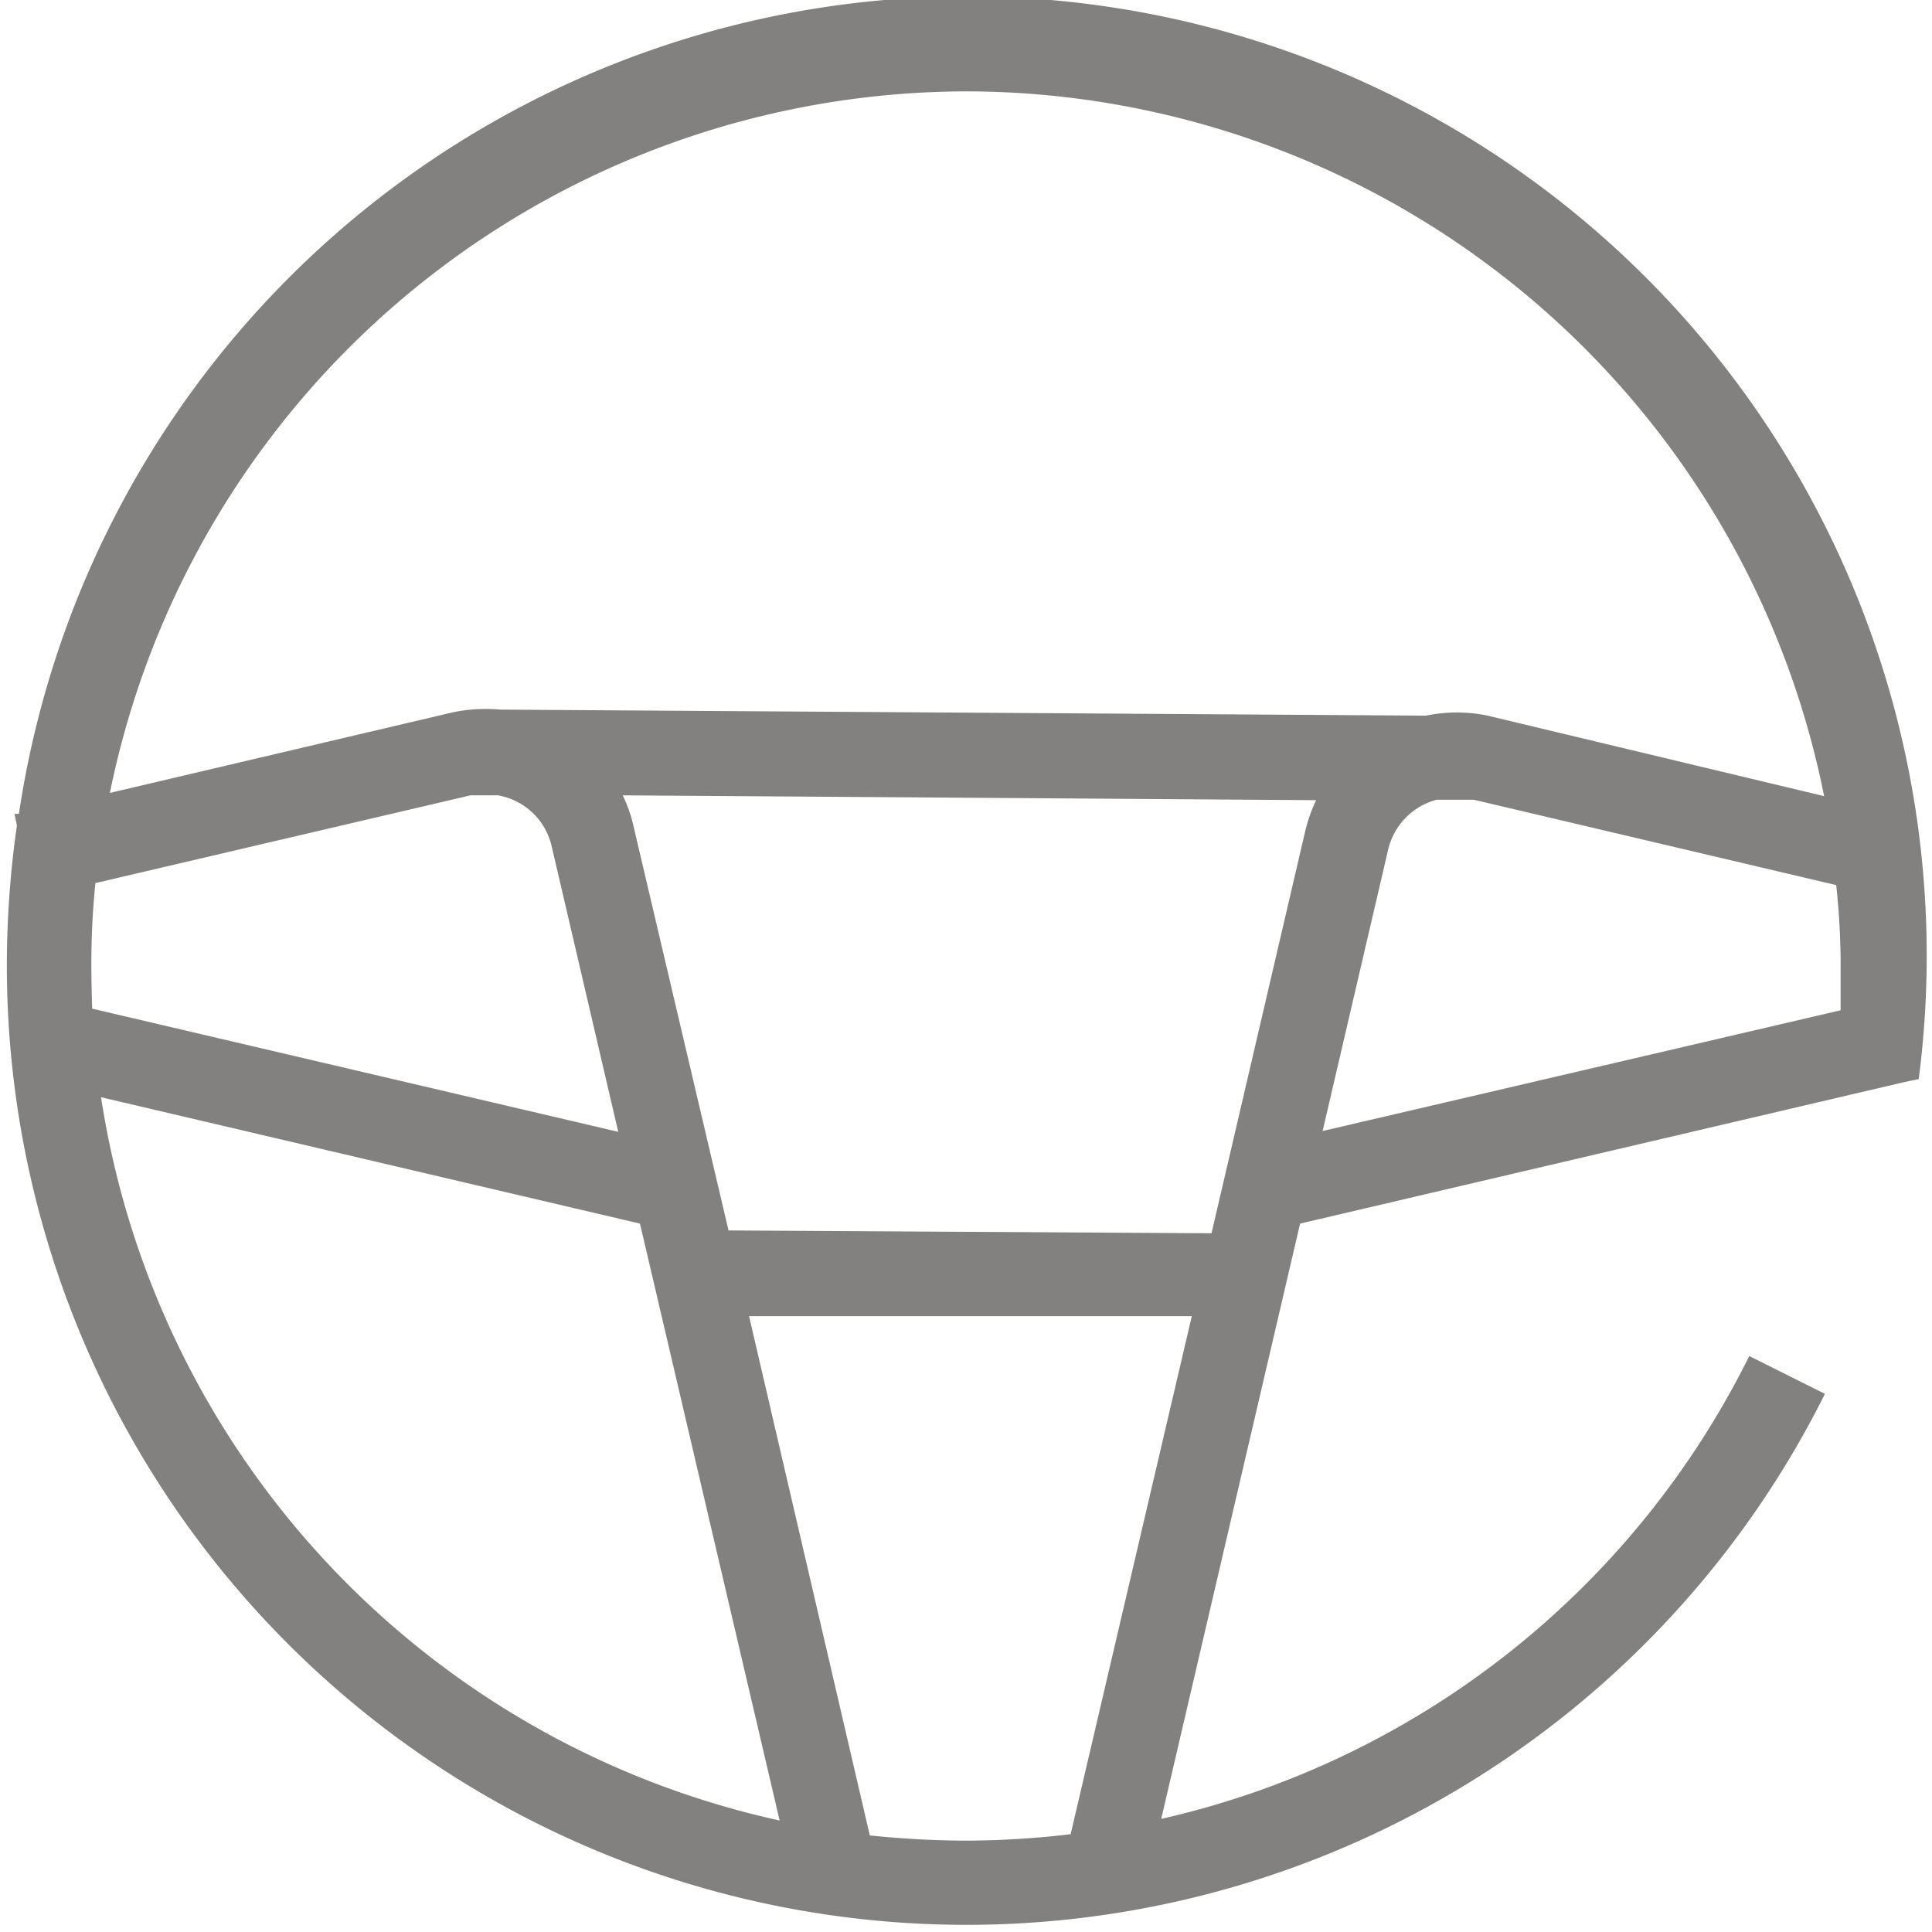 <svg id="Capa_1" data-name="Capa 1" xmlns="http://www.w3.org/2000/svg" viewBox="0 0 48 48"><defs><style>.cls-1{fill:#83817f;}</style></defs><title>grey_Mi coche (acceso a sección) copia 16</title><path class="cls-1" d="M47.33,26.88l.34-.07A23.83,23.83,0,0,0,.47,20.22l-.11,0,.06.29A24.61,24.61,0,0,0,.17,24,23.84,23.84,0,0,0,45.34,34.63l-1.88-.94a21.65,21.65,0,0,1-14.61,11.5L32.3,30.4ZM45.73,24c0,.4,0,.76,0,1.1l-12.87,3,1.63-7a1.68,1.68,0,0,1,1.2-1.23h.93l9,2.12Q45.73,23,45.73,24ZM24,2.27A21.77,21.77,0,0,1,45.32,19.78l-8.36-2a3.77,3.77,0,0,0-1.53,0l-23-.15a4,4,0,0,0-1.19.07l-8.51,2A21.76,21.76,0,0,1,24,2.27ZM2.27,24a20,20,0,0,1,.1-2.06l9.32-2.18.14,0h.54A1.66,1.66,0,0,1,13.7,21l1.66,7.12L2.29,25.06C2.28,24.71,2.27,24.35,2.27,24Zm.24,3.26L15.9,30.4l3.47,14.83A21.78,21.78,0,0,1,2.51,27.26ZM26.6,45.57a22.4,22.4,0,0,1-2.6.16,23.44,23.44,0,0,1-2.39-.13l-3-12.9h11Zm-8.5-15L15.74,20.53a3.35,3.35,0,0,0-.27-.77l17.23.12a3.8,3.8,0,0,0-.27.76l-2.33,10Z"/></svg>